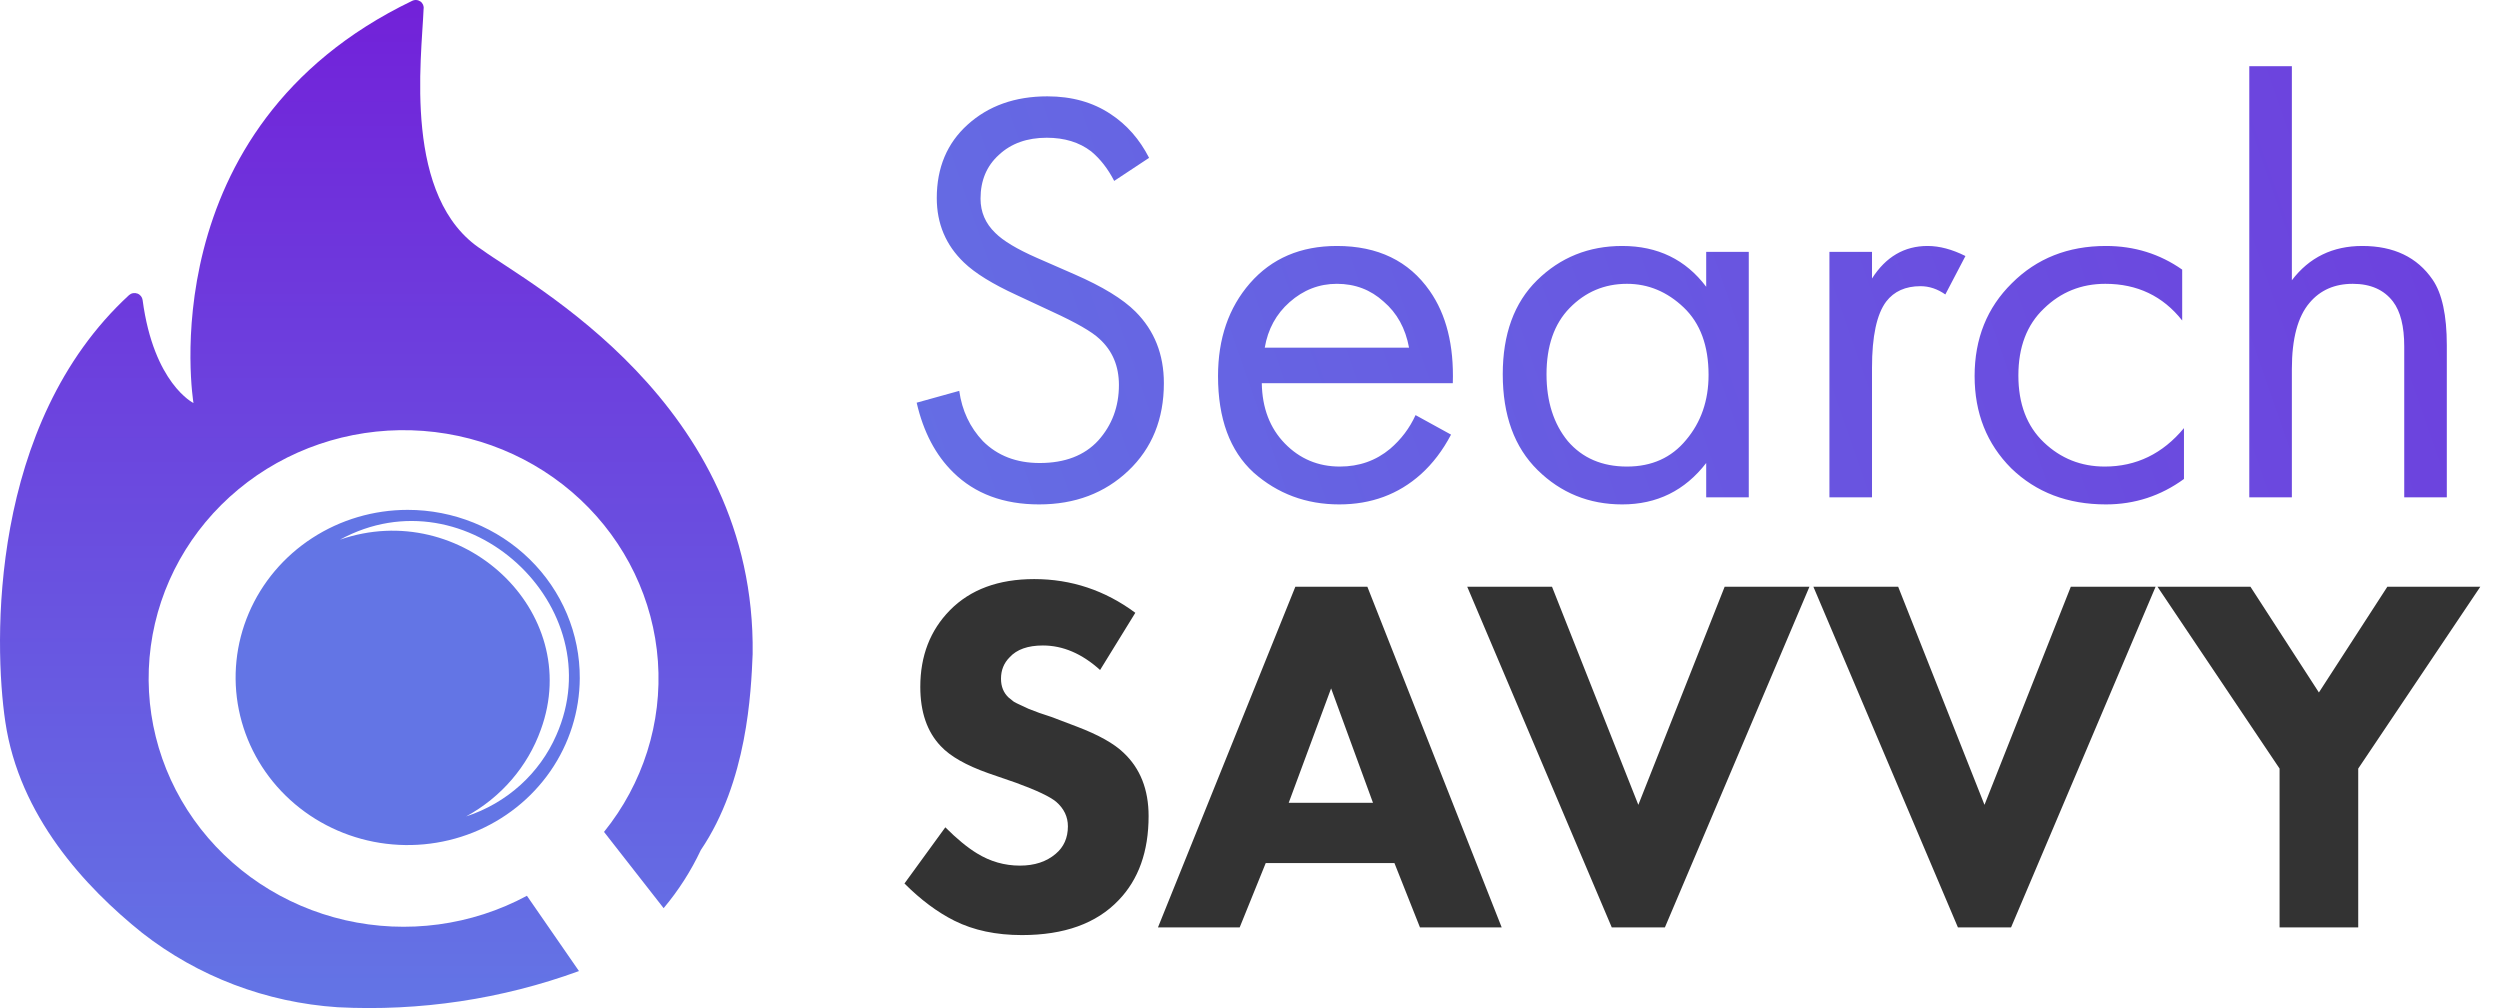 <svg width="186" height="75" viewBox="0 0 186 75" fill="none" xmlns="http://www.w3.org/2000/svg">
<g clip-path="url(#clip0_29_14)">
<path fill-rule="evenodd" clip-rule="evenodd" d="M39.203 66.646C35.087 68.862 30.272 69.509 25.694 68.463C21.115 67.416 17.099 64.751 14.424 60.983C11.75 57.215 10.608 52.614 11.22 48.073C11.832 43.531 14.155 39.373 17.738 36.405C21.32 33.438 25.907 31.872 30.608 32.013C35.309 32.153 39.788 33.989 43.177 37.165C46.566 40.341 48.623 44.63 48.949 49.199C49.274 53.769 47.845 58.293 44.939 61.894L49.374 67.567C50.482 66.249 51.411 64.797 52.139 63.248C55.598 58.136 55.879 51.513 55.997 48.662C56.249 29.943 39.277 21.088 35.861 18.582C29.948 14.767 31.367 4.385 31.515 0.67C31.533 0.565 31.52 0.456 31.479 0.357C31.437 0.258 31.368 0.172 31.279 0.109C31.189 0.047 31.084 0.009 30.974 0.002C30.865 -0.006 30.755 0.016 30.658 0.066C10.98 9.54 14.395 29.986 14.395 29.986C14.395 29.986 11.438 28.546 10.611 22.326C10.598 22.219 10.555 22.117 10.487 22.031C10.419 21.946 10.329 21.88 10.225 21.841C10.121 21.803 10.008 21.793 9.899 21.812C9.79 21.831 9.688 21.88 9.605 21.952C-0.817 31.541 -0.477 47.841 0.395 53.701C1.43 60.699 6.308 65.983 10.581 69.41C14.735 72.659 19.813 74.589 25.128 74.939C31.237 75.255 37.347 74.338 43.076 72.247L39.203 66.646Z" fill="url(#paint0_linear_29_14)"/>
<path fill-rule="evenodd" clip-rule="evenodd" d="M30.332 37.934C27.802 37.934 25.33 38.664 23.226 40.032C21.121 41.4 19.48 43.344 18.51 45.619C17.539 47.894 17.282 50.398 17.771 52.815C18.26 55.233 19.474 57.455 21.259 59.201C23.043 60.947 25.319 62.139 27.798 62.627C30.278 63.114 32.85 62.875 35.191 61.941C37.531 61.005 39.535 59.416 40.949 57.373C42.363 55.33 43.123 52.925 43.135 50.461C43.143 48.819 42.818 47.191 42.178 45.672C41.538 44.152 40.596 42.771 39.406 41.607C38.217 40.443 36.803 39.519 35.245 38.889C33.688 38.259 32.019 37.934 30.332 37.934ZM34.679 60.742C37.279 59.326 39.257 57.031 40.237 54.291C43.46 45.465 34.324 37.013 25.291 40.152C34.738 34.997 45.619 45.148 41.391 54.695C40.775 56.108 39.859 57.378 38.702 58.421C37.544 59.463 36.173 60.254 34.679 60.742Z" fill="#6375E5"/>
</g>
<path d="M85.492 11.744L82.896 13.46C82.427 12.551 81.855 11.817 81.18 11.26C80.3 10.585 79.2 10.248 77.88 10.248C76.413 10.248 75.225 10.673 74.316 11.524C73.407 12.345 72.952 13.431 72.952 14.78C72.952 15.777 73.319 16.628 74.052 17.332C74.639 17.919 75.665 18.535 77.132 19.18L79.948 20.412C82.031 21.321 83.541 22.245 84.48 23.184C85.888 24.592 86.592 26.367 86.592 28.508C86.592 31.177 85.712 33.348 83.952 35.02C82.192 36.692 79.977 37.528 77.308 37.528C74.668 37.528 72.541 36.736 70.928 35.152C69.608 33.861 68.699 32.131 68.2 29.96L71.368 29.08C71.573 30.547 72.16 31.793 73.128 32.82C74.213 33.905 75.621 34.448 77.352 34.448C79.229 34.448 80.681 33.891 81.708 32.776C82.735 31.632 83.248 30.253 83.248 28.64C83.248 27.232 82.764 26.088 81.796 25.208C81.239 24.68 80.065 24.005 78.276 23.184L75.636 21.952C73.847 21.131 72.541 20.324 71.72 19.532C70.371 18.241 69.696 16.643 69.696 14.736C69.696 12.477 70.459 10.659 71.984 9.28C73.539 7.872 75.519 7.168 77.924 7.168C79.743 7.168 81.312 7.608 82.632 8.488C83.835 9.28 84.788 10.365 85.492 11.744ZM105.317 30.884L107.957 32.336C107.341 33.509 106.593 34.492 105.713 35.284C104.041 36.78 102.017 37.528 99.641 37.528C97.177 37.528 95.051 36.736 93.261 35.152C91.501 33.539 90.621 31.148 90.621 27.98C90.621 25.193 91.413 22.891 92.997 21.072C94.611 19.224 96.767 18.3 99.465 18.3C102.516 18.3 104.819 19.415 106.373 21.644C107.605 23.404 108.177 25.692 108.089 28.508H93.877C93.907 30.356 94.479 31.852 95.593 32.996C96.708 34.14 98.072 34.712 99.685 34.712C101.123 34.712 102.369 34.272 103.425 33.392C104.247 32.688 104.877 31.852 105.317 30.884ZM94.097 25.868H104.833C104.569 24.431 103.939 23.287 102.941 22.436C101.973 21.556 100.815 21.116 99.465 21.116C98.145 21.116 96.972 21.571 95.945 22.48C94.948 23.36 94.332 24.489 94.097 25.868ZM126.941 21.336V18.74H130.109V37H126.941V34.448C125.357 36.501 123.274 37.528 120.693 37.528C118.229 37.528 116.132 36.677 114.401 34.976C112.67 33.275 111.805 30.899 111.805 27.848C111.805 24.856 112.656 22.524 114.357 20.852C116.088 19.151 118.2 18.3 120.693 18.3C123.333 18.3 125.416 19.312 126.941 21.336ZM121.045 21.116C119.373 21.116 117.95 21.717 116.777 22.92C115.633 24.093 115.061 25.736 115.061 27.848C115.061 29.872 115.589 31.529 116.645 32.82C117.73 34.081 119.197 34.712 121.045 34.712C122.893 34.712 124.36 34.052 125.445 32.732C126.56 31.412 127.117 29.799 127.117 27.892C127.117 25.721 126.501 24.049 125.269 22.876C124.037 21.703 122.629 21.116 121.045 21.116ZM136.109 37V18.74H139.277V20.72C140.304 19.107 141.683 18.3 143.413 18.3C144.293 18.3 145.232 18.549 146.229 19.048L144.733 21.908C144.147 21.497 143.531 21.292 142.885 21.292C141.771 21.292 140.92 21.673 140.333 22.436C139.629 23.375 139.277 25.017 139.277 27.364V37H136.109ZM162.355 20.06V23.844C160.917 22.025 159.011 21.116 156.635 21.116C154.845 21.116 153.32 21.732 152.059 22.964C150.797 24.167 150.167 25.824 150.167 27.936C150.167 30.048 150.797 31.705 152.059 32.908C153.32 34.111 154.831 34.712 156.591 34.712C158.937 34.712 160.903 33.759 162.487 31.852V35.636C160.756 36.897 158.82 37.528 156.678 37.528C153.833 37.528 151.487 36.633 149.639 34.844C147.82 33.025 146.911 30.737 146.911 27.98C146.911 25.193 147.835 22.891 149.683 21.072C151.531 19.224 153.863 18.3 156.678 18.3C158.791 18.3 160.683 18.887 162.355 20.06ZM167.347 37V4.924H170.515V20.852C171.806 19.151 173.551 18.3 175.751 18.3C178.098 18.3 179.843 19.136 180.987 20.808C181.691 21.835 182.043 23.463 182.043 25.692V37H178.875V25.78C178.875 24.284 178.597 23.169 178.039 22.436C177.365 21.556 176.367 21.116 175.047 21.116C173.698 21.116 172.627 21.585 171.835 22.524C170.955 23.551 170.515 25.193 170.515 27.452V37H167.347Z" fill="url(#paint1_linear_29_14)"/>
<path d="M84.468 45.592L81.846 49.848C80.503 48.632 79.085 48.024 77.59 48.024C76.475 48.024 75.652 48.315 75.12 48.898C74.689 49.329 74.474 49.861 74.474 50.494C74.474 51.077 74.664 51.545 75.044 51.9C75.171 52.001 75.297 52.103 75.424 52.204C75.551 52.28 75.728 52.369 75.956 52.47C76.184 52.571 76.374 52.66 76.526 52.736C76.678 52.787 76.944 52.888 77.324 53.04C77.704 53.167 78.008 53.268 78.236 53.344L80.136 54.066C81.732 54.674 82.885 55.32 83.594 56.004C84.835 57.169 85.456 58.74 85.456 60.716C85.456 63.351 84.709 65.441 83.214 66.986C81.567 68.709 79.173 69.57 76.032 69.57C74.107 69.57 72.435 69.215 71.016 68.506C69.749 67.873 68.508 66.948 67.292 65.732L70.332 61.552C71.193 62.413 71.979 63.059 72.688 63.49C73.676 64.098 74.74 64.402 75.88 64.402C76.969 64.402 77.856 64.111 78.54 63.528C79.148 63.021 79.452 62.337 79.452 61.476C79.452 60.767 79.161 60.159 78.578 59.652C78.122 59.272 77.134 58.803 75.614 58.246L73.524 57.524C71.877 56.941 70.699 56.27 69.99 55.51C68.977 54.446 68.47 52.977 68.47 51.102C68.47 48.797 69.205 46.897 70.674 45.402C72.194 43.857 74.284 43.084 76.944 43.084C79.705 43.084 82.213 43.92 84.468 45.592ZM105.646 69L103.746 64.212H94.17L92.232 69H86.152L96.374 43.654H101.732L111.726 69H105.646ZM95.88 59.728H102.15L99.034 51.216L95.88 59.728ZM109.162 43.654H115.47L121.892 59.88L128.314 43.654H134.622L123.868 69H119.916L109.162 43.654ZM134.916 43.654H141.224L147.646 59.88L154.068 43.654H160.376L149.622 69H145.67L134.916 43.654ZM169.6 69V57.182L160.518 43.654H167.434L172.526 51.52L177.618 43.654H184.534L175.452 57.182V69H169.6Z" fill="#333333"/>
<defs>
<linearGradient id="paint0_linear_29_14" x1="28" y1="0" x2="28" y2="75" gradientUnits="userSpaceOnUse">
<stop stop-color="#7221D9"/>
<stop offset="1" stop-color="#6375E5"/>
</linearGradient>
<linearGradient id="paint1_linear_29_14" x1="253.674" y1="-26.45" x2="51.004" y2="44.034" gradientUnits="userSpaceOnUse">
<stop stop-color="#7221D9"/>
<stop offset="1" stop-color="#6375E5"/>
</linearGradient>
<clipPath id="clip0_29_14">
<rect width="56" height="75" fill="white"/>
</clipPath>
</defs>
</svg>
